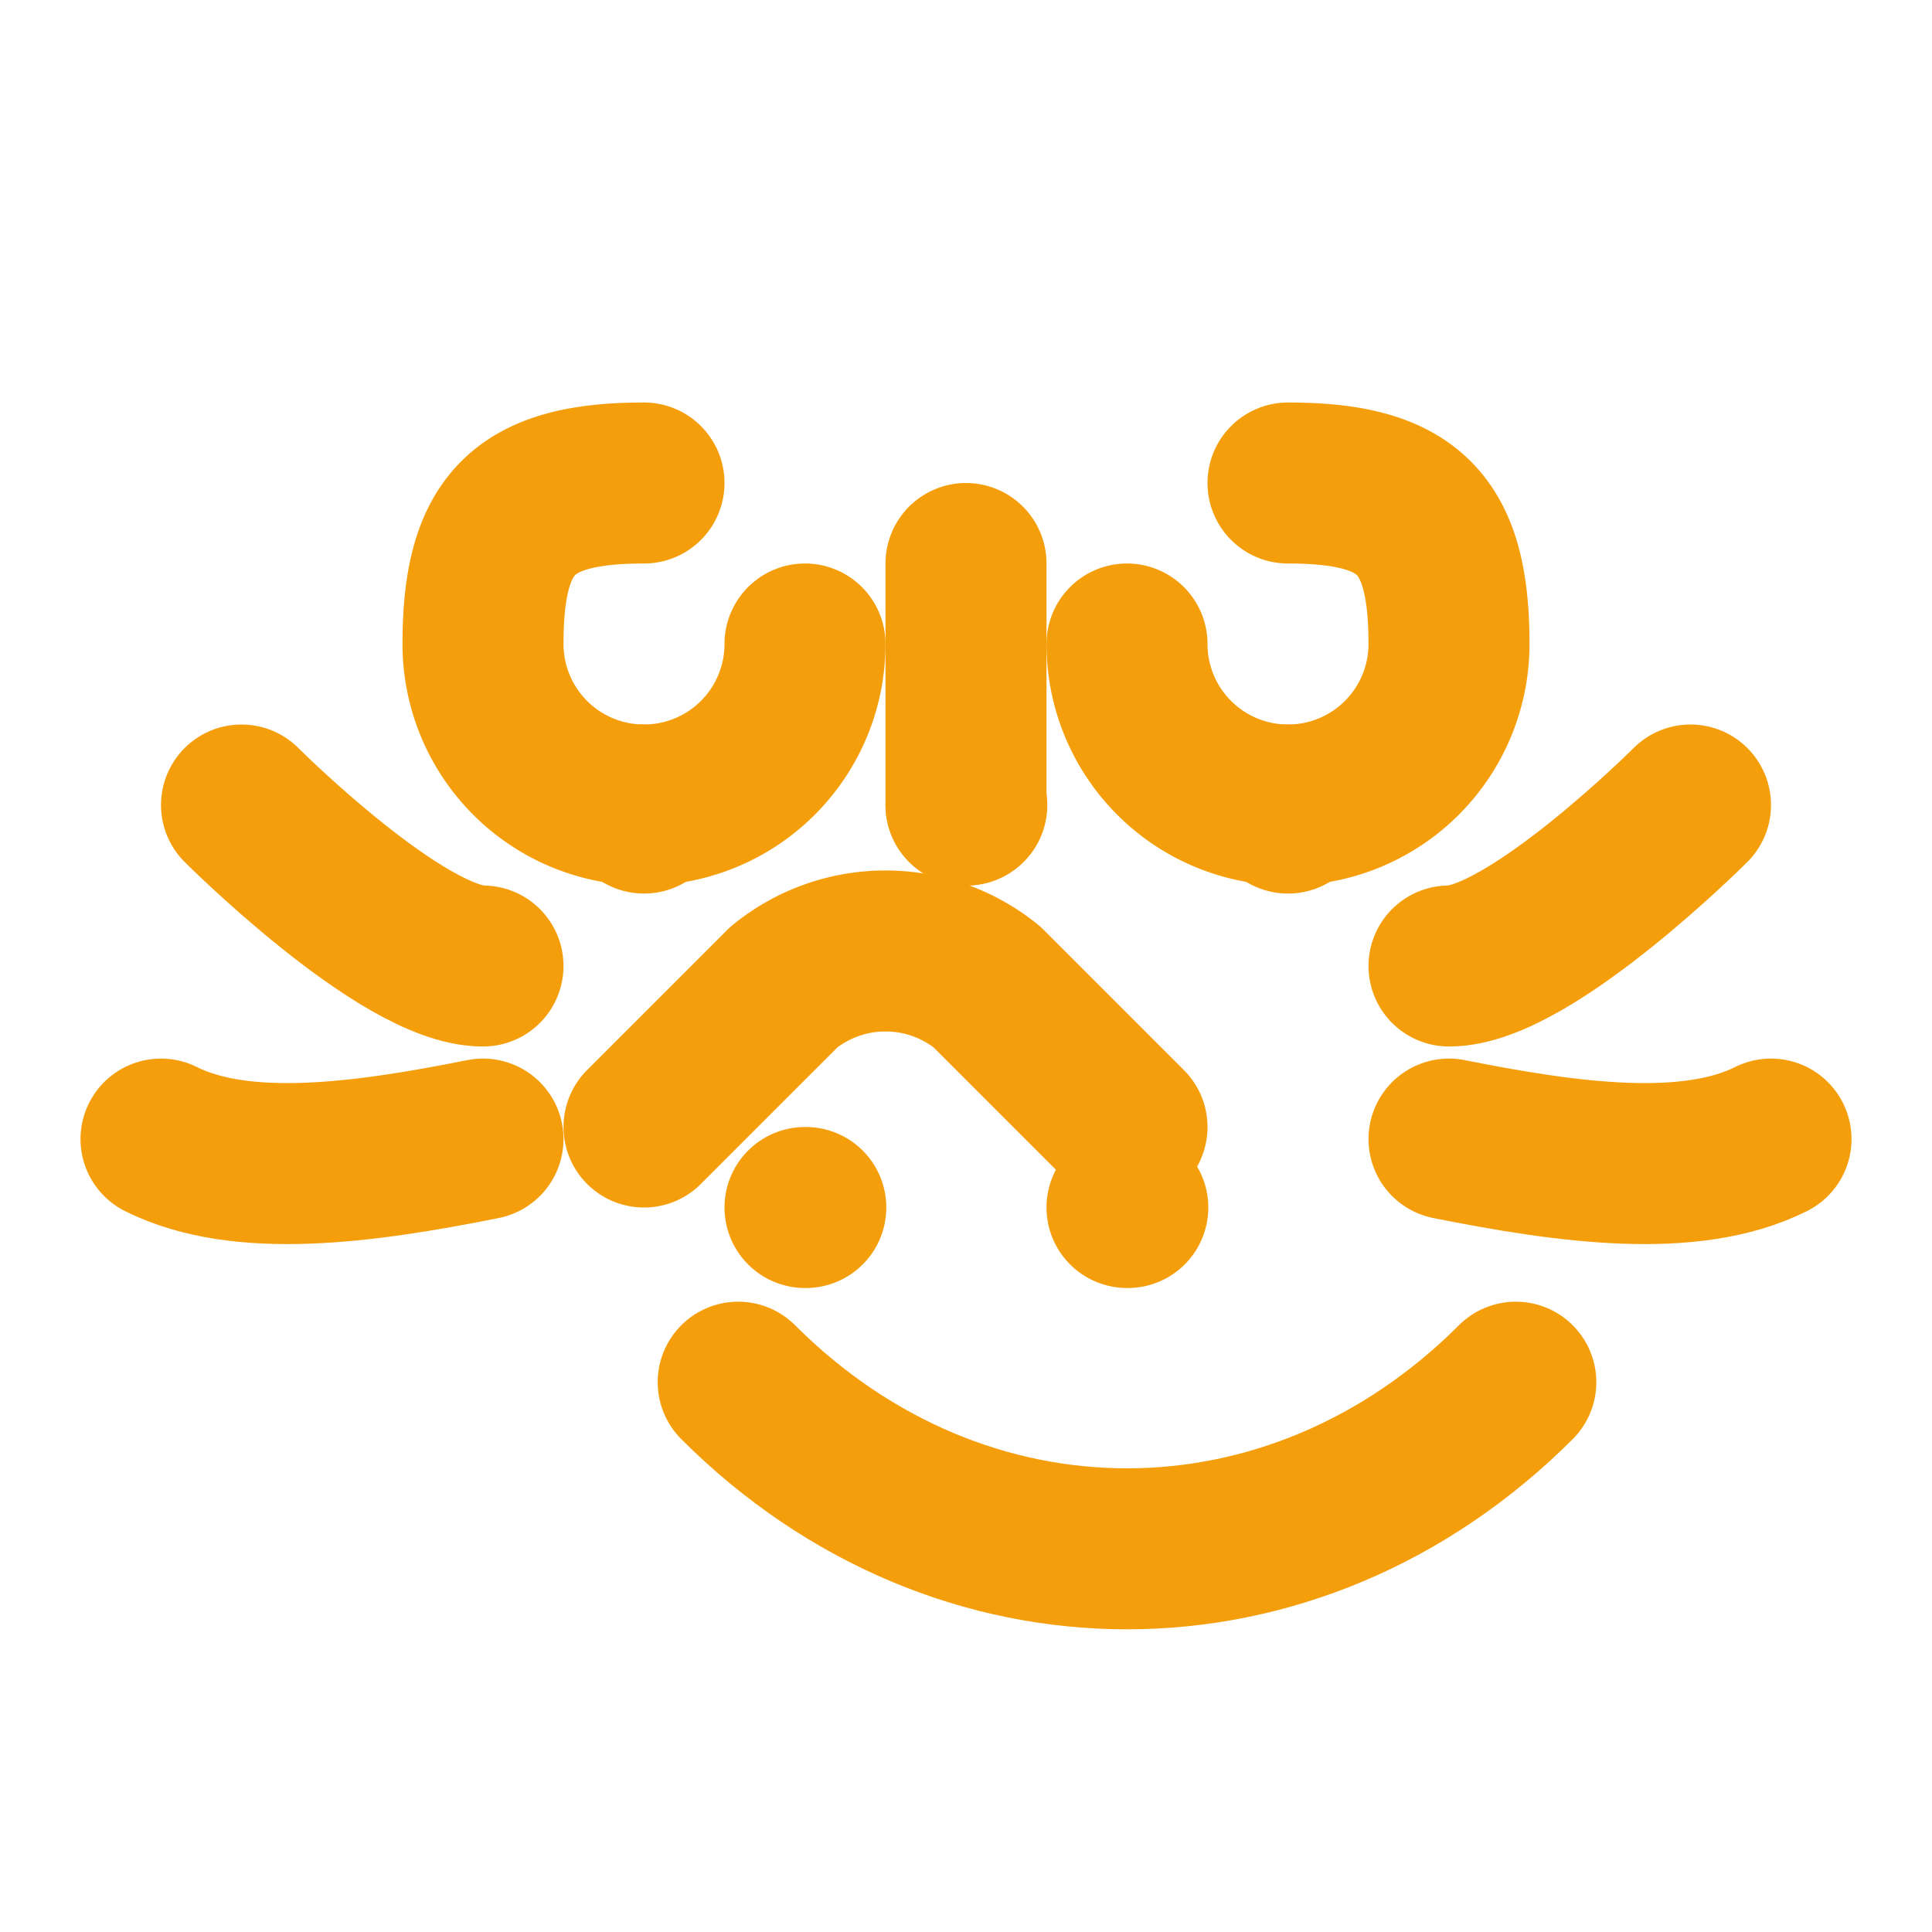 <svg xmlns="http://www.w3.org/2000/svg" width="24" height="24" viewBox="0 0 24 24" fill="none" stroke="#F59E0B" stroke-width="2" stroke-linecap="round" stroke-linejoin="round" class="lucide lucide-bee">
  <path d="M8 10v.1"></path>
  <path d="M16 10v.1"></path>
  <path d="M10 15h.01"></path>
  <path d="M14 15h.01"></path>
  <path d="M10 8a2 2 0 1 1-4 0c0-1.5.5-2 2-2"></path>
  <path d="M14 8a2 2 0 1 0 4 0c0-1.5-.5-2-2-2"></path>
  <path d="M12 10h.01"></path>
  <path d="M3 10s2 2 3 2"></path>
  <path d="M21 10s-2 2-3 2"></path>
  <path d="M9.17 17.17c2.76 2.76 6.9 2.76 9.66 0"></path>
  <path d="M18 14.15c1.5.3 3 .5 4 0"></path>
  <path d="M2 14.15c1 .5 2.5.3 4 0"></path>
  <path d="M12 7v3"></path>
  <path d="m8 14 1.74-1.74a2 2 0 0 1 2.52 0L14 14"></path>
</svg>